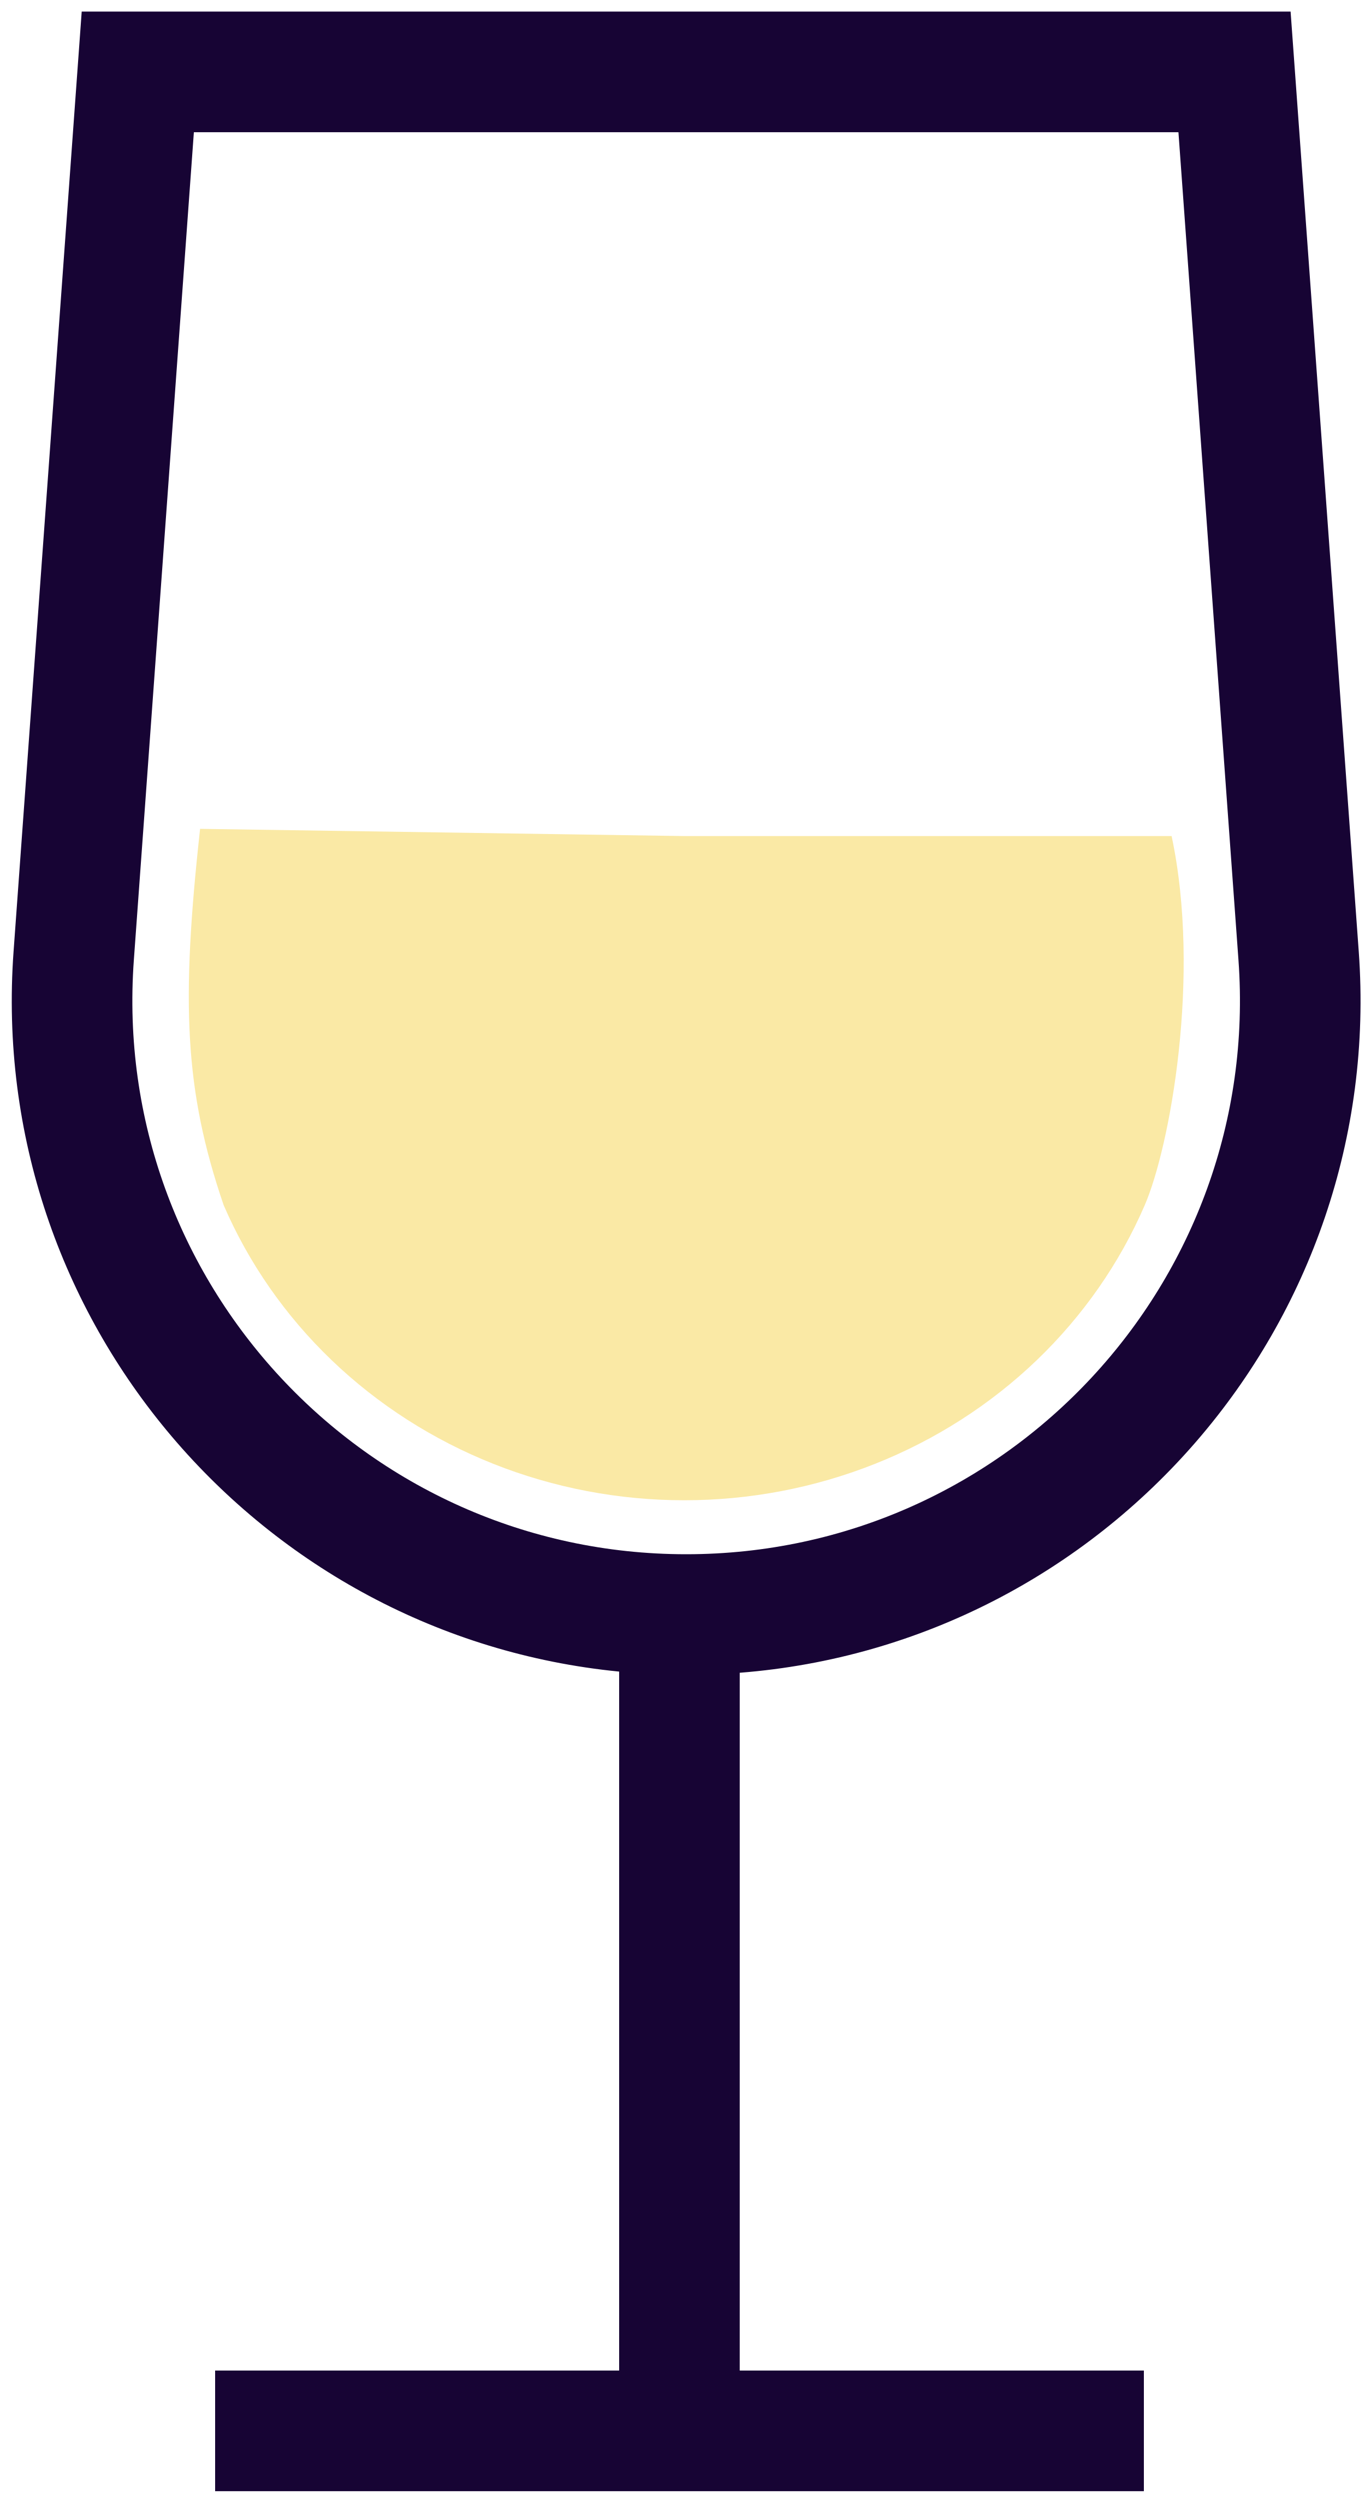 <svg xmlns="http://www.w3.org/2000/svg" fill="none" viewBox="0 0 65 119" height="119" width="65">
<path fill="#FAE9A5" d="M55.791 39.797C57.208 46.465 55.706 54.602 54.513 57.364C53.32 60.125 51.571 62.634 49.367 64.748C47.163 66.861 44.546 68.537 41.665 69.681C38.785 70.825 35.698 71.414 32.581 71.414C29.463 71.414 26.377 70.825 23.496 69.681C20.616 68.537 17.999 66.861 15.795 64.748C13.59 62.634 11.842 60.125 10.649 57.364C8.778 51.884 8.62 47.716 9.528 39.454L32.581 39.797L55.791 39.797Z"></path>
<path fill="#170434" d="M6.373 45.706L9.232 6.293H56.116L58.975 45.706C60.082 60.98 47.989 73.983 32.674 73.983C17.359 73.983 5.266 60.98 6.373 45.706ZM3.891 0.551H61.457L64.702 45.29C65.989 63.034 52.647 78.26 35.225 79.625L35.225 112.84H54.47V118.582H10.244V112.84H29.483L29.483 79.569C12.376 77.886 -0.625 62.817 0.646 45.29L3.891 0.551Z" clip-rule="evenodd" fill-rule="evenodd"></path>
</svg>
